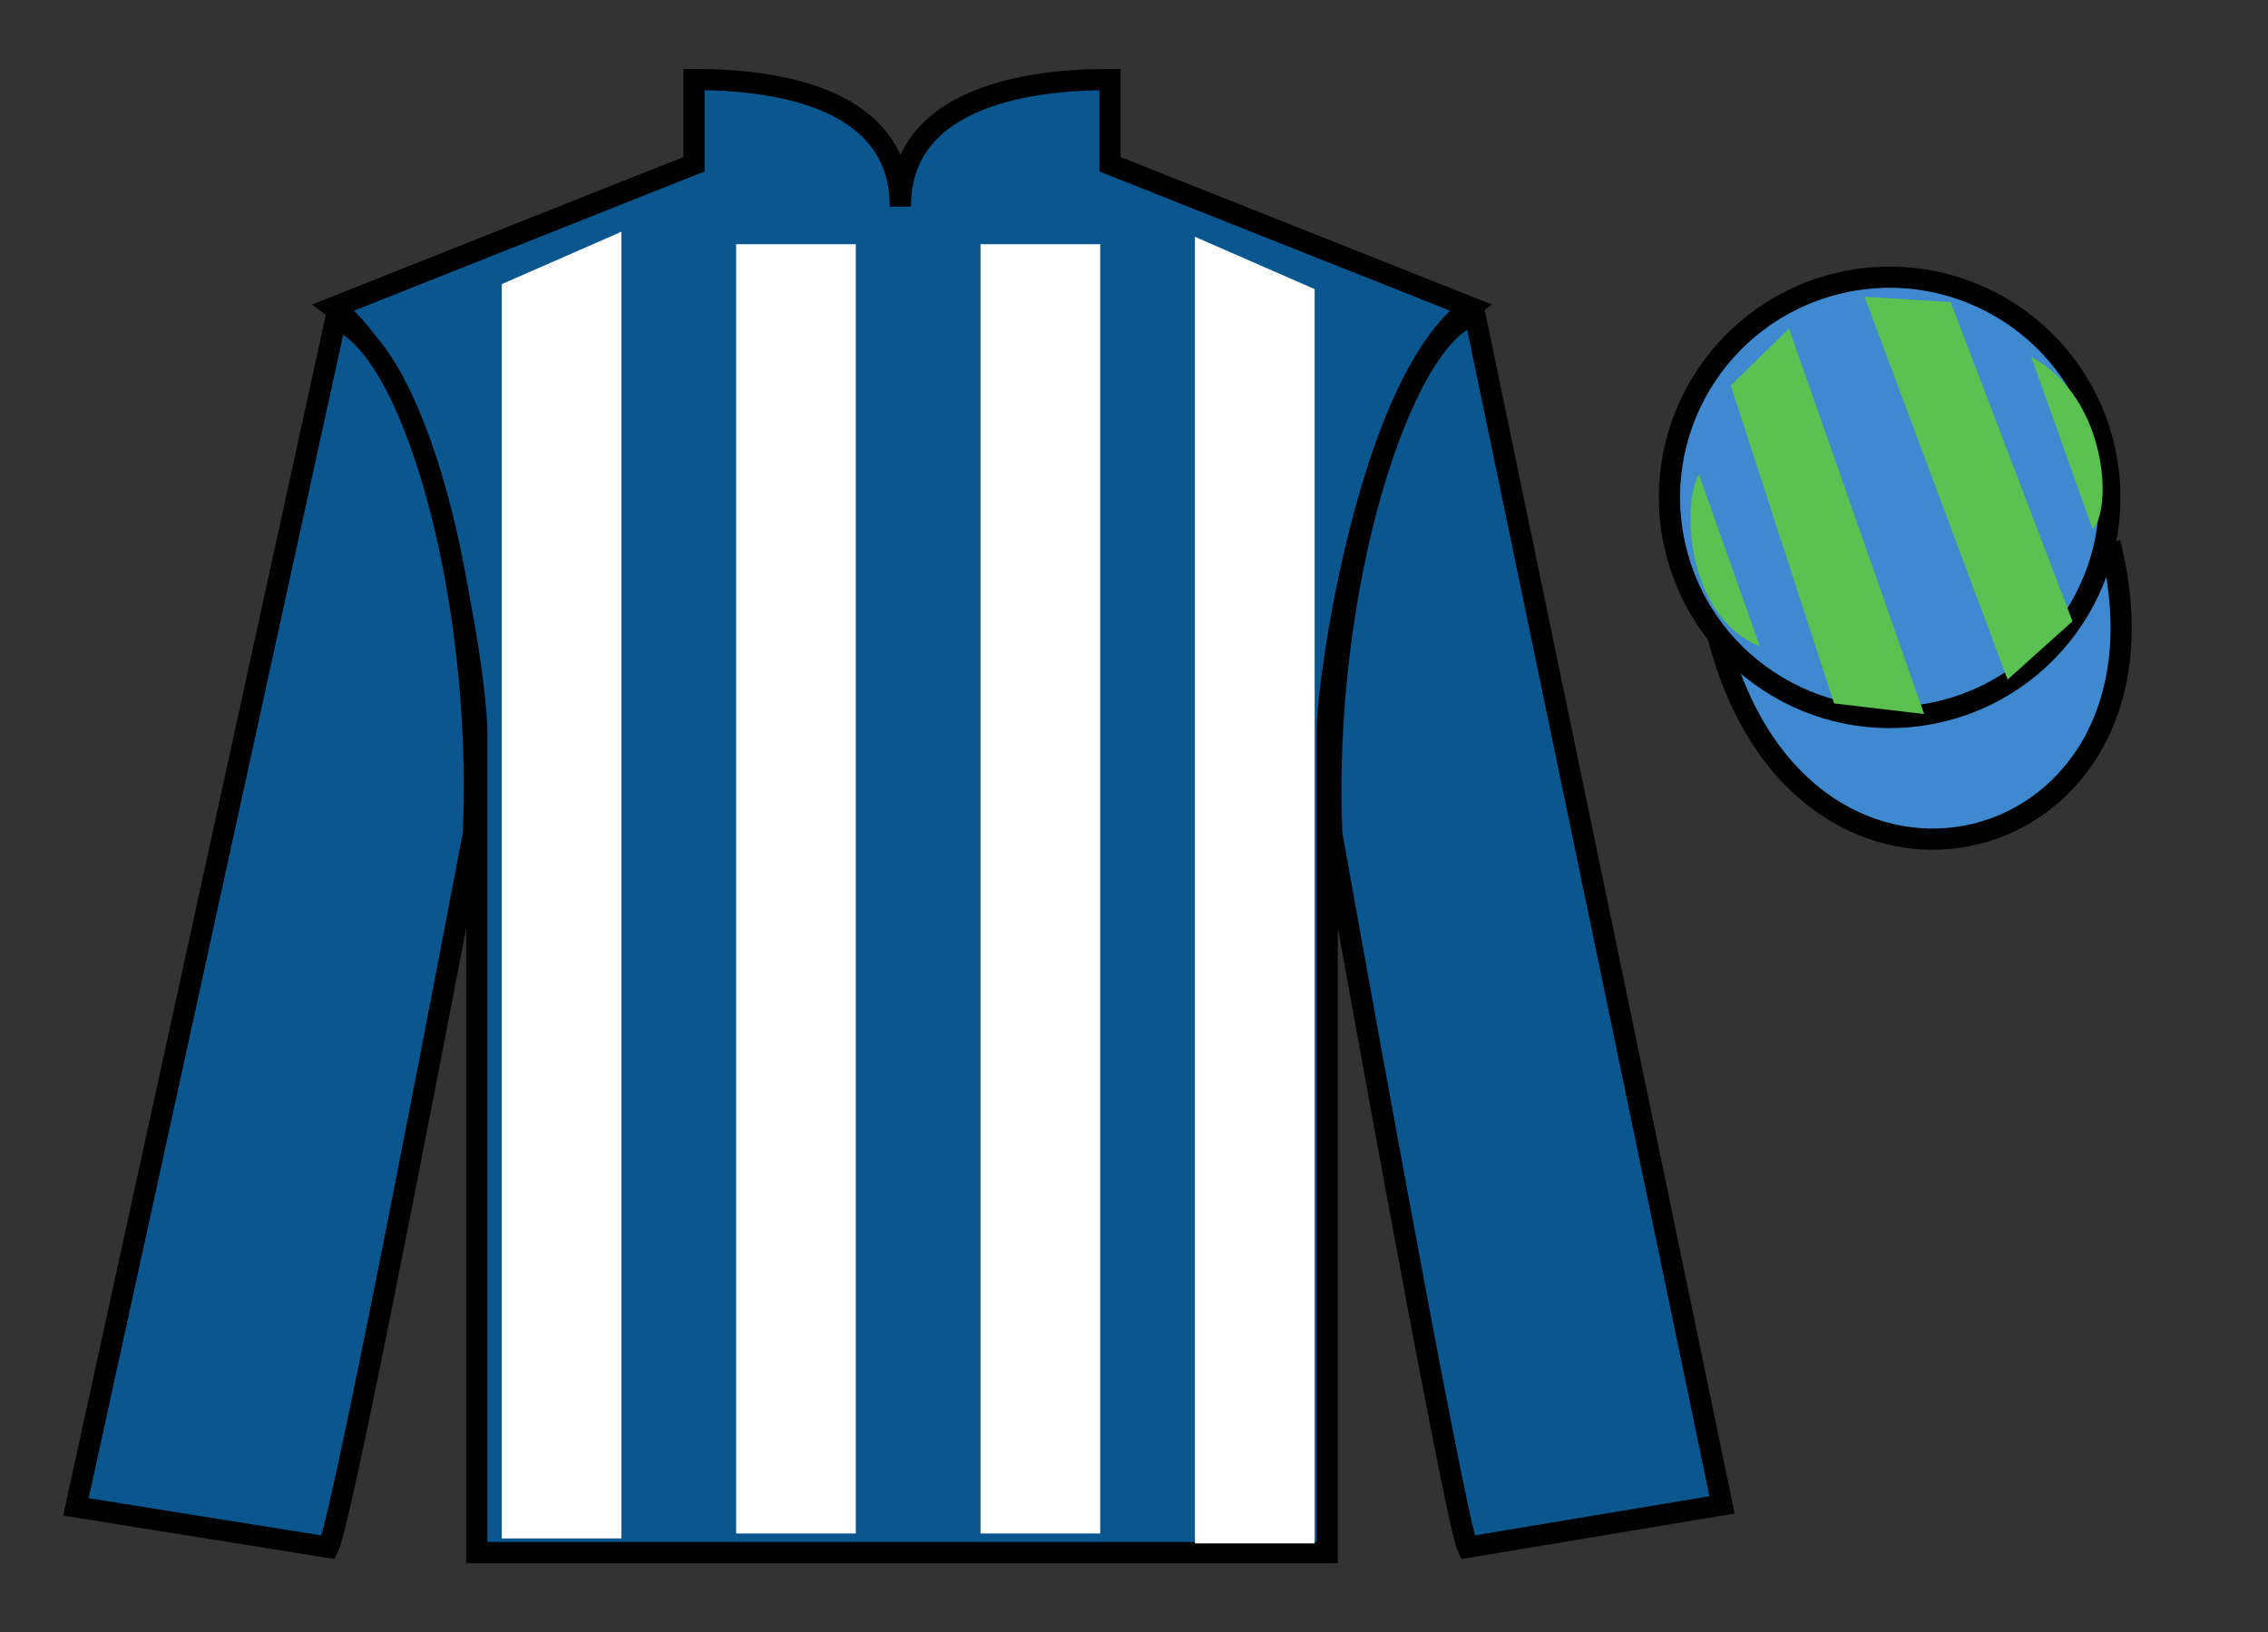 <?xml version="1.0" encoding="UTF-8"?>
<svg xmlns="http://www.w3.org/2000/svg" xmlns:xlink="http://www.w3.org/1999/xlink" width="107pt" height="77pt" viewBox="0 0 107 77" version="1.1">
<rect x="0" y="0" width="107" height="77" fill="#333333" stroke="none"/>
<g id="surface0">
<path style=" stroke:none;fill-rule:nonzero;fill:rgb(4.103%,34.372%,55.933%);fill-opacity:1;" d="M 32.742 3.75 L 32.742 7.75 L 15.742 14.5 C 20.492 18 22.492 32 22.492 34.5 C 22.492 37 22.492 73.25 22.492 73.25 L 62.617 73.25 C 62.617 73.25 62.617 37 62.617 34.5 C 62.617 32 64.617 18 69.367 14.5 L 52.367 7.75 L 52.367 3.75 C 48.102 3.75 42.477 4.75 42.477 9.75 C 42.477 4.75 37.004 3.75 32.742 3.75 "/>
<path style="fill:none;stroke-width:10;stroke-linecap:butt;stroke-linejoin:miter;stroke:rgb(0%,0%,0%);stroke-opacity:1;stroke-miterlimit:4;" d="M 327.422 732.5 L 327.422 692.5 L 157.422 625 C 204.922 590 224.922 450 224.922 425 C 224.922 400 224.922 37.5 224.922 37.5 L 626.172 37.5 C 626.172 37.5 626.172 400 626.172 425 C 626.172 450 646.172 590 693.672 625 L 523.672 692.5 L 523.672 732.5 C 481.016 732.5 424.766 722.5 424.766 672.5 C 424.766 722.5 370.039 732.5 327.422 732.5 Z M 327.422 732.5 " transform="matrix(0.1,0,0,-0.1,0,77)"/>
<path style=" stroke:none;fill-rule:nonzero;fill:rgb(4.103%,34.372%,55.933%);fill-opacity:1;" d="M 15.492 73 C 16.242 71.5 22.332 39.344 22.332 39.344 C 22.832 27.844 19.332 16.094 15.832 15.094 L 3.582 71.094 L 15.492 73 "/>
<path style="fill:none;stroke-width:10;stroke-linecap:butt;stroke-linejoin:miter;stroke:rgb(0%,0%,0%);stroke-opacity:1;stroke-miterlimit:4;" d="M 154.922 40 C 162.422 55 223.32 376.562 223.32 376.562 C 228.32 491.562 193.32 609.062 158.32 619.062 L 35.82 59.062 L 154.922 40 Z M 154.922 40 " transform="matrix(0.1,0,0,-0.1,0,77)"/>
<path style=" stroke:none;fill-rule:nonzero;fill:rgb(4.103%,34.372%,55.933%);fill-opacity:1;" d="M 81.242 71 L 69.582 14.844 C 66.082 15.844 62.332 27.844 62.832 39.344 C 62.832 39.344 68.582 71.594 69.242 73 L 81.242 71 "/>
<path style="fill:none;stroke-width:10;stroke-linecap:butt;stroke-linejoin:miter;stroke:rgb(0%,0%,0%);stroke-opacity:1;stroke-miterlimit:4;" d="M 812.422 60 L 695.82 621.562 C 660.82 611.562 623.32 491.562 628.32 376.562 C 628.32 376.562 685.82 54.062 692.422 40 L 812.422 60 Z M 812.422 60 " transform="matrix(0.1,0,0,-0.1,0,77)"/>
<path style="fill-rule:nonzero;fill:rgb(24.53%,53.66%,81.613%);fill-opacity:1;stroke-width:10;stroke-linecap:butt;stroke-linejoin:miter;stroke:rgb(0%,0%,0%);stroke-opacity:1;stroke-miterlimit:4;" d="M 810.508 470 C 850.234 314.336 1034.18 361.953 995.391 513.945 " transform="matrix(0.1,0,0,-0.1,0,77)"/>
<path style=" stroke:none;fill-rule:nonzero;fill:rgb(100%,100%,100%);fill-opacity:1;" d="M 23.672 13.406 L 23.672 72.582 L 29.316 72.582 L 29.316 10.934 L 23.672 13.406 "/>
<path style=" stroke:none;fill-rule:nonzero;fill:rgb(100%,100%,100%);fill-opacity:1;" d="M 62.023 13.641 L 62.023 72.816 L 56.375 72.816 L 56.375 11.172 L 62.023 13.641 "/>
<path style=" stroke:none;fill-rule:nonzero;fill:rgb(100%,100%,100%);fill-opacity:1;" d="M 34.73 72.348 L 40.375 72.348 L 40.375 11.523 L 34.73 11.523 L 34.73 72.348 Z M 34.73 72.348 "/>
<path style=" stroke:none;fill-rule:nonzero;fill:rgb(100%,100%,100%);fill-opacity:1;" d="M 46.258 72.348 L 51.906 72.348 L 51.906 11.523 L 46.258 11.523 L 46.258 72.348 Z M 46.258 72.348 "/>
<path style=" stroke:none;fill-rule:nonzero;fill:rgb(24.53%,53.66%,81.613%);fill-opacity:1;" d="M 91.719 33.527 C 97.277 32.109 100.633 26.453 99.215 20.898 C 97.797 15.34 92.141 11.984 86.582 13.402 C 81.023 14.82 77.668 20.473 79.086 26.031 C 80.504 31.59 86.16 34.945 91.719 33.527 "/>
<path style="fill:none;stroke-width:10;stroke-linecap:butt;stroke-linejoin:miter;stroke:rgb(0%,0%,0%);stroke-opacity:1;stroke-miterlimit:4;" d="M 917.188 434.727 C 972.773 448.906 1006.328 505.469 992.148 561.016 C 977.969 616.602 921.406 650.156 865.82 635.977 C 810.234 621.797 776.68 565.273 790.859 509.688 C 805.039 454.102 861.602 420.547 917.188 434.727 Z M 917.188 434.727 " transform="matrix(0.1,0,0,-0.1,0,77)"/>
<path style=" stroke:none;fill-rule:nonzero;fill:rgb(35.001%,76.066%,31.72%);fill-opacity:1;" d="M 80.152 22.375 L 83.027 30.5 C 79.527 29.062 79.34 23.75 80.152 22.375 "/>
<path style=" stroke:none;fill-rule:nonzero;fill:rgb(35.001%,76.066%,31.72%);fill-opacity:1;" d="M 81.652 18.188 L 86.527 33.188 L 90.777 33.688 L 84.402 15.5 L 81.652 18.188 "/>
<path style=" stroke:none;fill-rule:nonzero;fill:rgb(35.001%,76.066%,31.72%);fill-opacity:1;" d="M 87.965 14 L 94.715 32.062 L 97.777 29.312 L 92.027 14.25 L 87.965 14 "/>
<path style=" stroke:none;fill-rule:nonzero;fill:rgb(35.001%,76.066%,31.72%);fill-opacity:1;" d="M 98.723 24.965 L 95.832 16.844 C 99.461 18.777 99.66 24.09 98.723 24.965 "/>
</g>
</svg>
